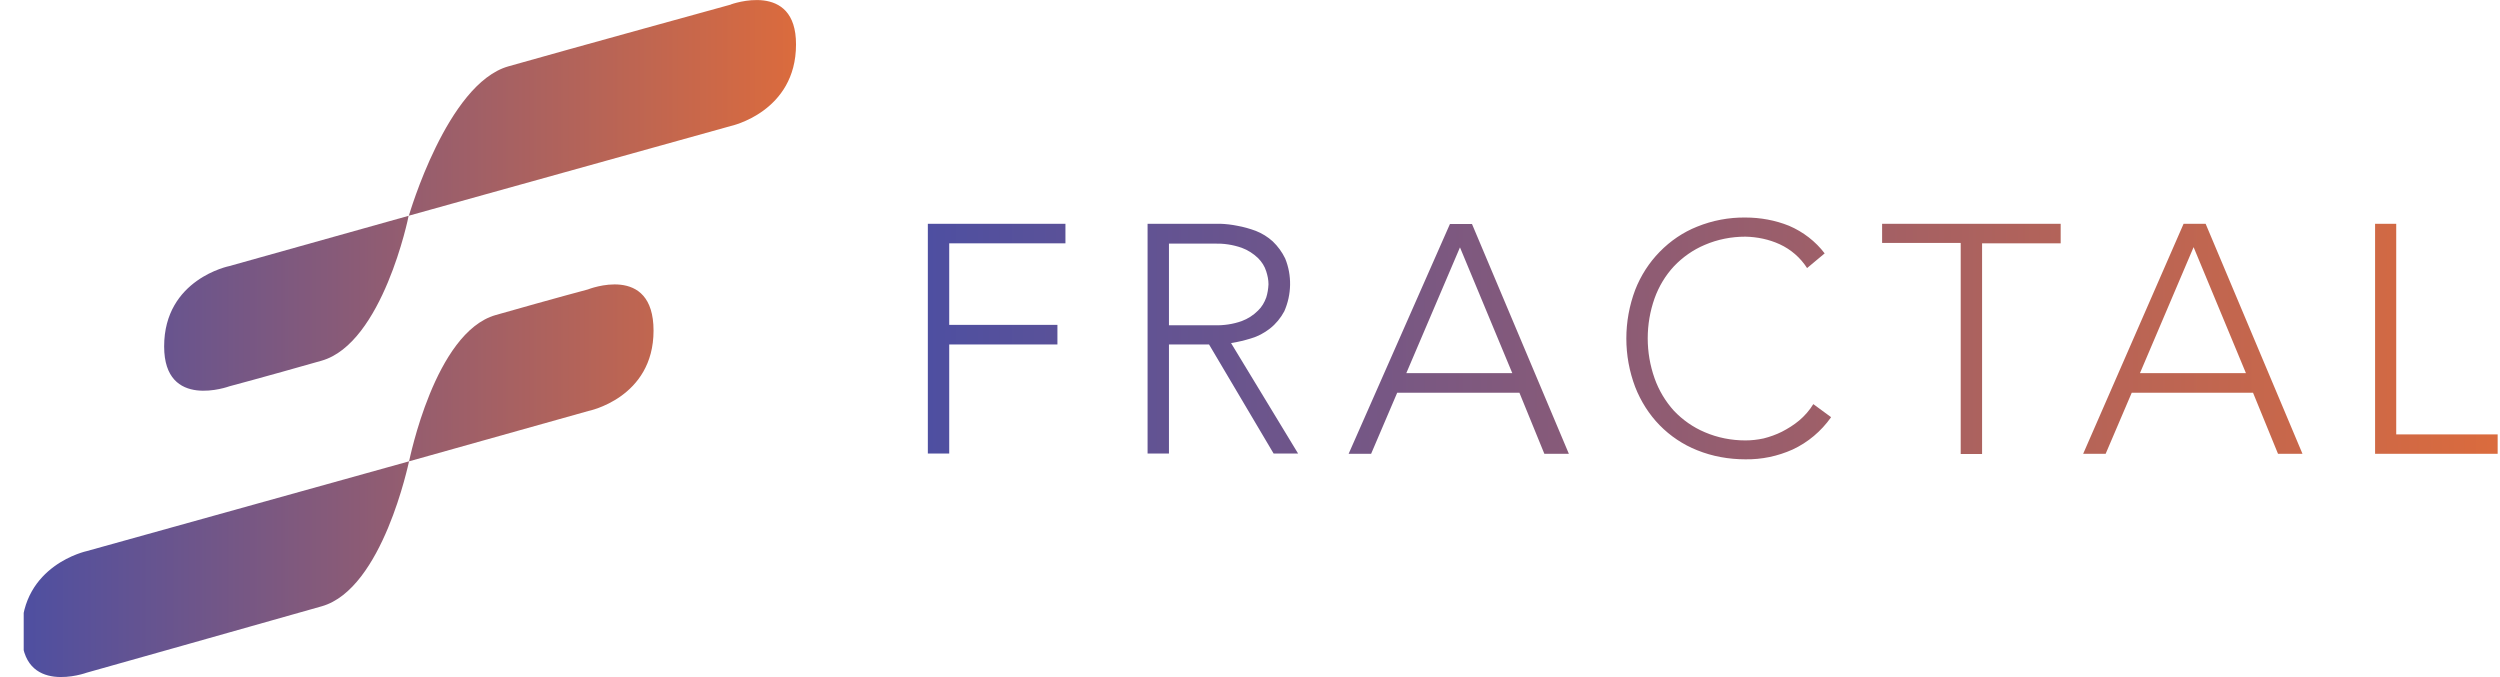 <svg width="96" height="26" viewBox="0 0 96 26" fill="none" xmlns="http://www.w3.org/2000/svg">
<g clip-path="url(#clip0_3007_2394)">
<path d="M28.079 0.171C28.079 0.171 21.872 1.881 19.521 2.548C17.17 3.215 15.716 8.242 15.699 8.285L8.808 10.217C8.808 10.217 6.303 10.713 6.303 13.303C6.303 15.757 8.808 14.834 8.808 14.834C8.808 14.834 10.005 14.518 12.348 13.851C14.69 13.184 15.691 8.327 15.691 8.285L28.062 4.839C28.062 4.839 30.567 4.301 30.567 1.71C30.576 -0.752 28.062 0.171 28.062 0.171H28.079ZM3.336 25.829C3.336 25.829 10.014 23.948 12.356 23.281C14.699 22.614 15.691 17.758 15.708 17.715L22.59 15.783C22.59 15.783 25.096 15.287 25.096 12.696C25.096 10.106 22.573 11.115 22.573 11.115C22.573 11.115 21.376 11.431 19.034 12.098C16.691 12.765 15.725 17.672 15.708 17.715L3.336 21.161C3.336 21.161 0.831 21.691 0.831 24.29C0.823 26.752 3.336 25.829 3.336 25.829Z" fill="url(#paint0_linear_3007_2394)"/>
<path d="M35.62 8.593H40.913V9.345H36.45V12.474H40.605V13.227H36.45V17.416H35.629V8.593H35.62ZM44.067 8.593H46.863C47.085 8.601 47.299 8.627 47.513 8.67C47.752 8.712 47.992 8.781 48.223 8.866C48.462 8.96 48.684 9.097 48.872 9.268C49.069 9.456 49.231 9.678 49.351 9.926C49.616 10.576 49.599 11.311 49.317 11.953C49.18 12.209 48.992 12.44 48.761 12.62C48.539 12.791 48.3 12.919 48.035 12.996C47.786 13.073 47.53 13.133 47.273 13.175L49.847 17.416H48.907L46.427 13.227H44.888V17.416H44.067V8.593ZM44.888 12.491H46.632C46.991 12.5 47.35 12.449 47.684 12.329C47.915 12.243 48.129 12.107 48.308 11.927C48.453 11.79 48.556 11.611 48.624 11.423C48.676 11.26 48.701 11.089 48.71 10.918C48.71 10.747 48.676 10.585 48.624 10.422C48.565 10.226 48.453 10.055 48.308 9.909C48.129 9.738 47.915 9.601 47.684 9.516C47.342 9.396 46.991 9.345 46.632 9.354H44.888V12.5V12.491ZM55.678 8.601H56.524L60.244 17.425H59.303L58.346 15.082H53.652L52.651 17.425H51.788L55.678 8.601ZM56.063 9.499L54.002 14.329H58.072L56.063 9.499ZM70.307 16.031C69.93 16.561 69.426 16.988 68.836 17.262C68.263 17.519 67.648 17.647 67.024 17.638C66.391 17.638 65.758 17.527 65.168 17.288C64.63 17.074 64.134 16.741 63.732 16.33C63.322 15.911 63.005 15.407 62.791 14.86C62.338 13.663 62.338 12.337 62.791 11.132C63.005 10.585 63.322 10.089 63.732 9.67C64.142 9.251 64.63 8.918 65.168 8.704C65.758 8.464 66.391 8.345 67.024 8.353C67.596 8.353 68.169 8.456 68.699 8.67C69.238 8.9 69.717 9.268 70.067 9.73L69.392 10.294C69.135 9.892 68.768 9.576 68.34 9.379C67.93 9.191 67.477 9.097 67.024 9.088C66.485 9.088 65.955 9.191 65.459 9.405C65.014 9.593 64.613 9.875 64.279 10.226C63.946 10.585 63.698 11.004 63.535 11.457C63.185 12.449 63.185 13.534 63.535 14.526C63.698 14.988 63.954 15.415 64.279 15.774C64.613 16.125 65.014 16.407 65.459 16.595C65.955 16.809 66.485 16.912 67.024 16.912C67.254 16.912 67.494 16.886 67.725 16.835C67.964 16.775 68.204 16.689 68.426 16.578C68.657 16.458 68.879 16.322 69.084 16.151C69.298 15.971 69.486 15.757 69.631 15.518L70.307 16.014V16.031ZM75.283 9.328H72.273V8.593H79.13V9.345H76.112V17.433H75.291V9.336L75.283 9.328ZM83.85 8.593H84.696L88.415 17.425H87.475L86.517 15.082H81.858L80.857 17.425H79.994L83.85 8.593ZM84.234 9.49L82.174 14.329H86.244L84.234 9.49ZM91.194 8.593H92.015V16.681H96.144V17.425H91.203V8.593H91.194Z" fill="url(#paint1_linear_3007_2394)"/>
</g>
<defs>
<linearGradient id="paint0_linear_3007_2394" x1="0.831" y1="13.004" x2="30.593" y2="13.004" gradientUnits="userSpaceOnUse">
<stop stop-color="#4E4FA1"/>
<stop offset="1" stop-color="#DB6B3D"/>
</linearGradient>
<linearGradient id="paint1_linear_3007_2394" x1="35.62" y1="13.004" x2="96.153" y2="13.004" gradientUnits="userSpaceOnUse">
<stop stop-color="#4E4FA1"/>
<stop offset="1" stop-color="#DB6B3D"/>
</linearGradient>
<clipPath id="clip0_3007_2394">
<rect width="95" height="26" fill="white" transform="translate(0.91)"/>
</clipPath>
</defs>
</svg>
